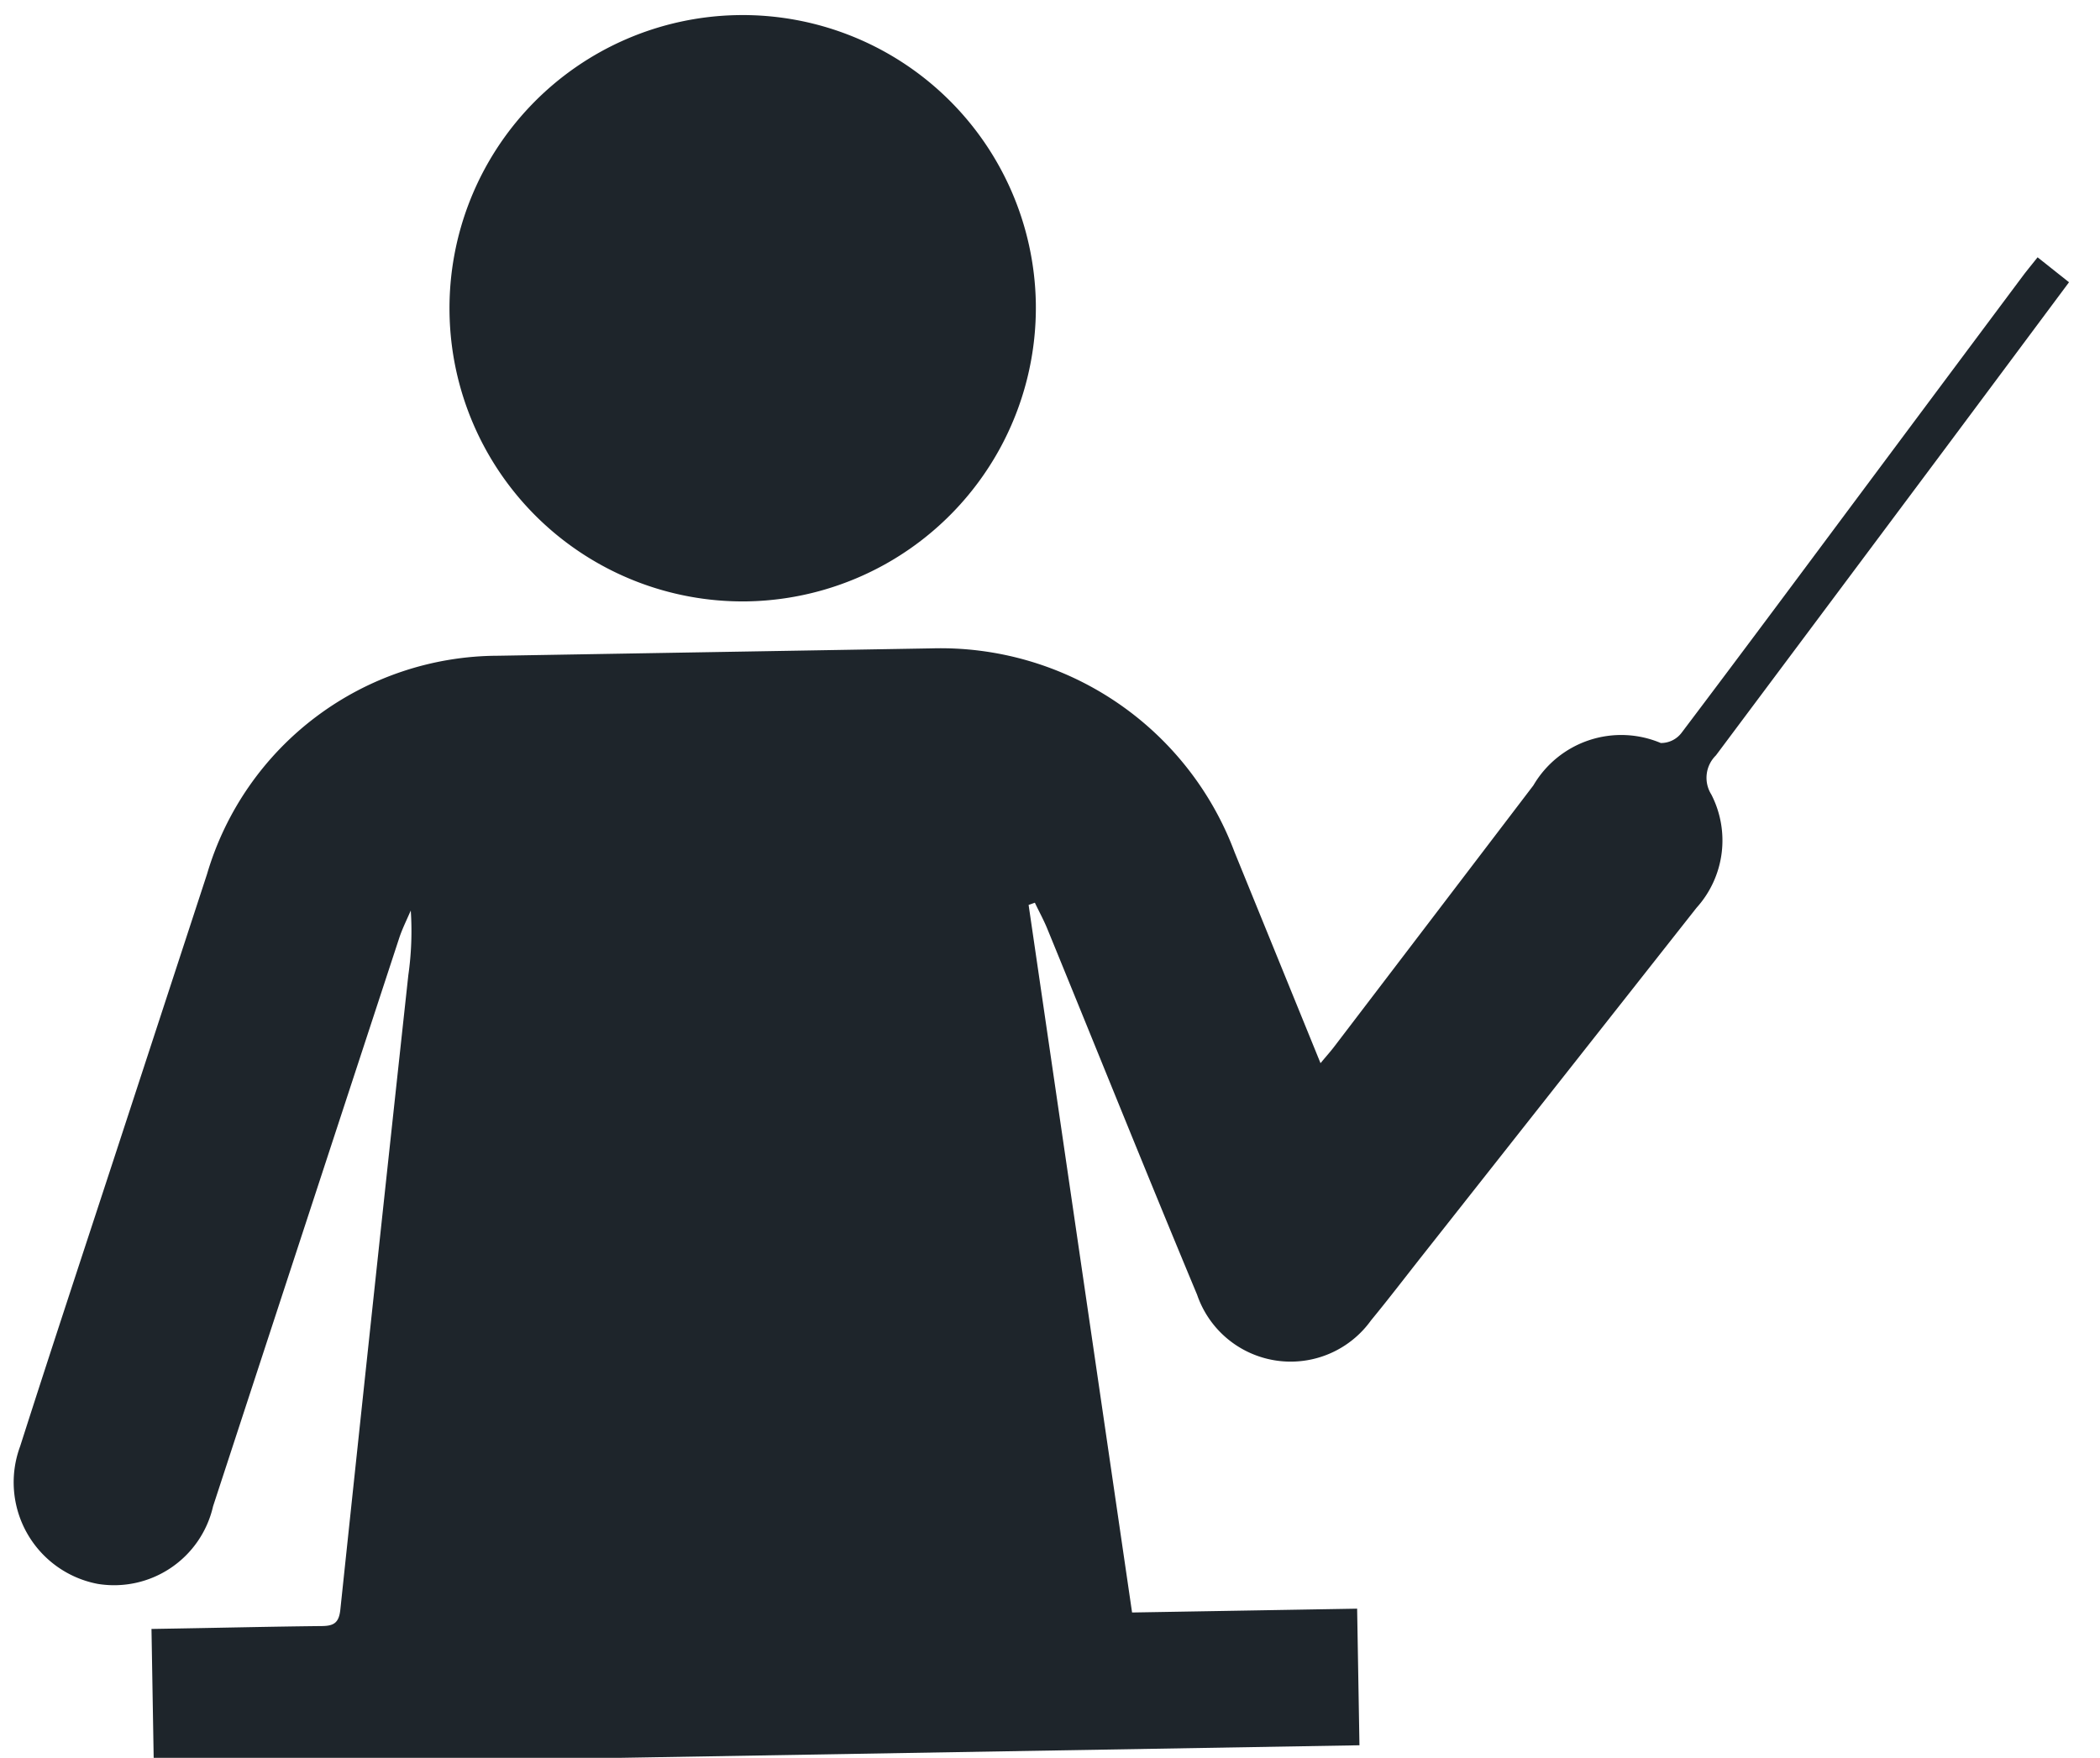 <svg xmlns="http://www.w3.org/2000/svg" width="39.722" height="33.252" viewBox="0 0 39.722 33.252">
  <defs>
    <style>
      .cls-1 {
        fill: #1e252b;
      }
    </style>
  </defs>
  <g id="Group_3" data-name="Group 3" transform="matrix(1, -0.017, 0.017, 1, -297.113, -333.508)">
    <path id="Path_5" data-name="Path 5" class="cls-1" d="M310.519,409.2l1.729,13.414h4.257v2.584H293.7V422.61h.485c.916,0,1.832-.006,2.747,0,.224,0,.316-.062.346-.309q.735-5.987,1.489-11.972a5.889,5.889,0,0,0,.067-1.222c-.078.174-.168.344-.23.524q-1.852,5.339-3.7,10.679a1.92,1.92,0,0,1-2.209,1.43,1.956,1.956,0,0,1-1.42-2.626c.606-1.791,1.231-3.575,1.849-5.361s1.246-3.6,1.869-5.4a5.753,5.753,0,0,1,5.573-4.036q4.1,0,8.2,0a5.938,5.938,0,0,1,5.665,3.952c.513,1.323,1.026,2.646,1.557,4.017.112-.13.2-.224.279-.326q1.919-2.429,3.836-4.859a1.924,1.924,0,0,1,2.422-.76.487.487,0,0,0,.394-.183c1.231-1.573,2.448-3.156,3.669-4.737q1.477-1.913,2.956-3.825c.08-.1.165-.2.263-.319l.586.482c-.822,1.066-1.625,2.107-2.429,3.148q-2.2,2.845-4.4,5.686a.593.593,0,0,0-.1.737,1.9,1.9,0,0,1-.316,2.139q-2.637,3.233-5.276,6.463c-.337.412-.667.83-1.012,1.235a1.87,1.87,0,0,1-3.28-.541c-.92-2.315-1.809-4.644-2.714-6.966-.066-.17-.152-.332-.228-.5Z" transform="translate(0 -53.295)"/>
    <path id="Path_6" data-name="Path 6" class="cls-1" d="M409.678,350.074a5.545,5.545,0,1,1,5.568-5.552A5.556,5.556,0,0,1,409.678,350.074Z" transform="translate(-104.397 0)"/>
  </g>
</svg>
